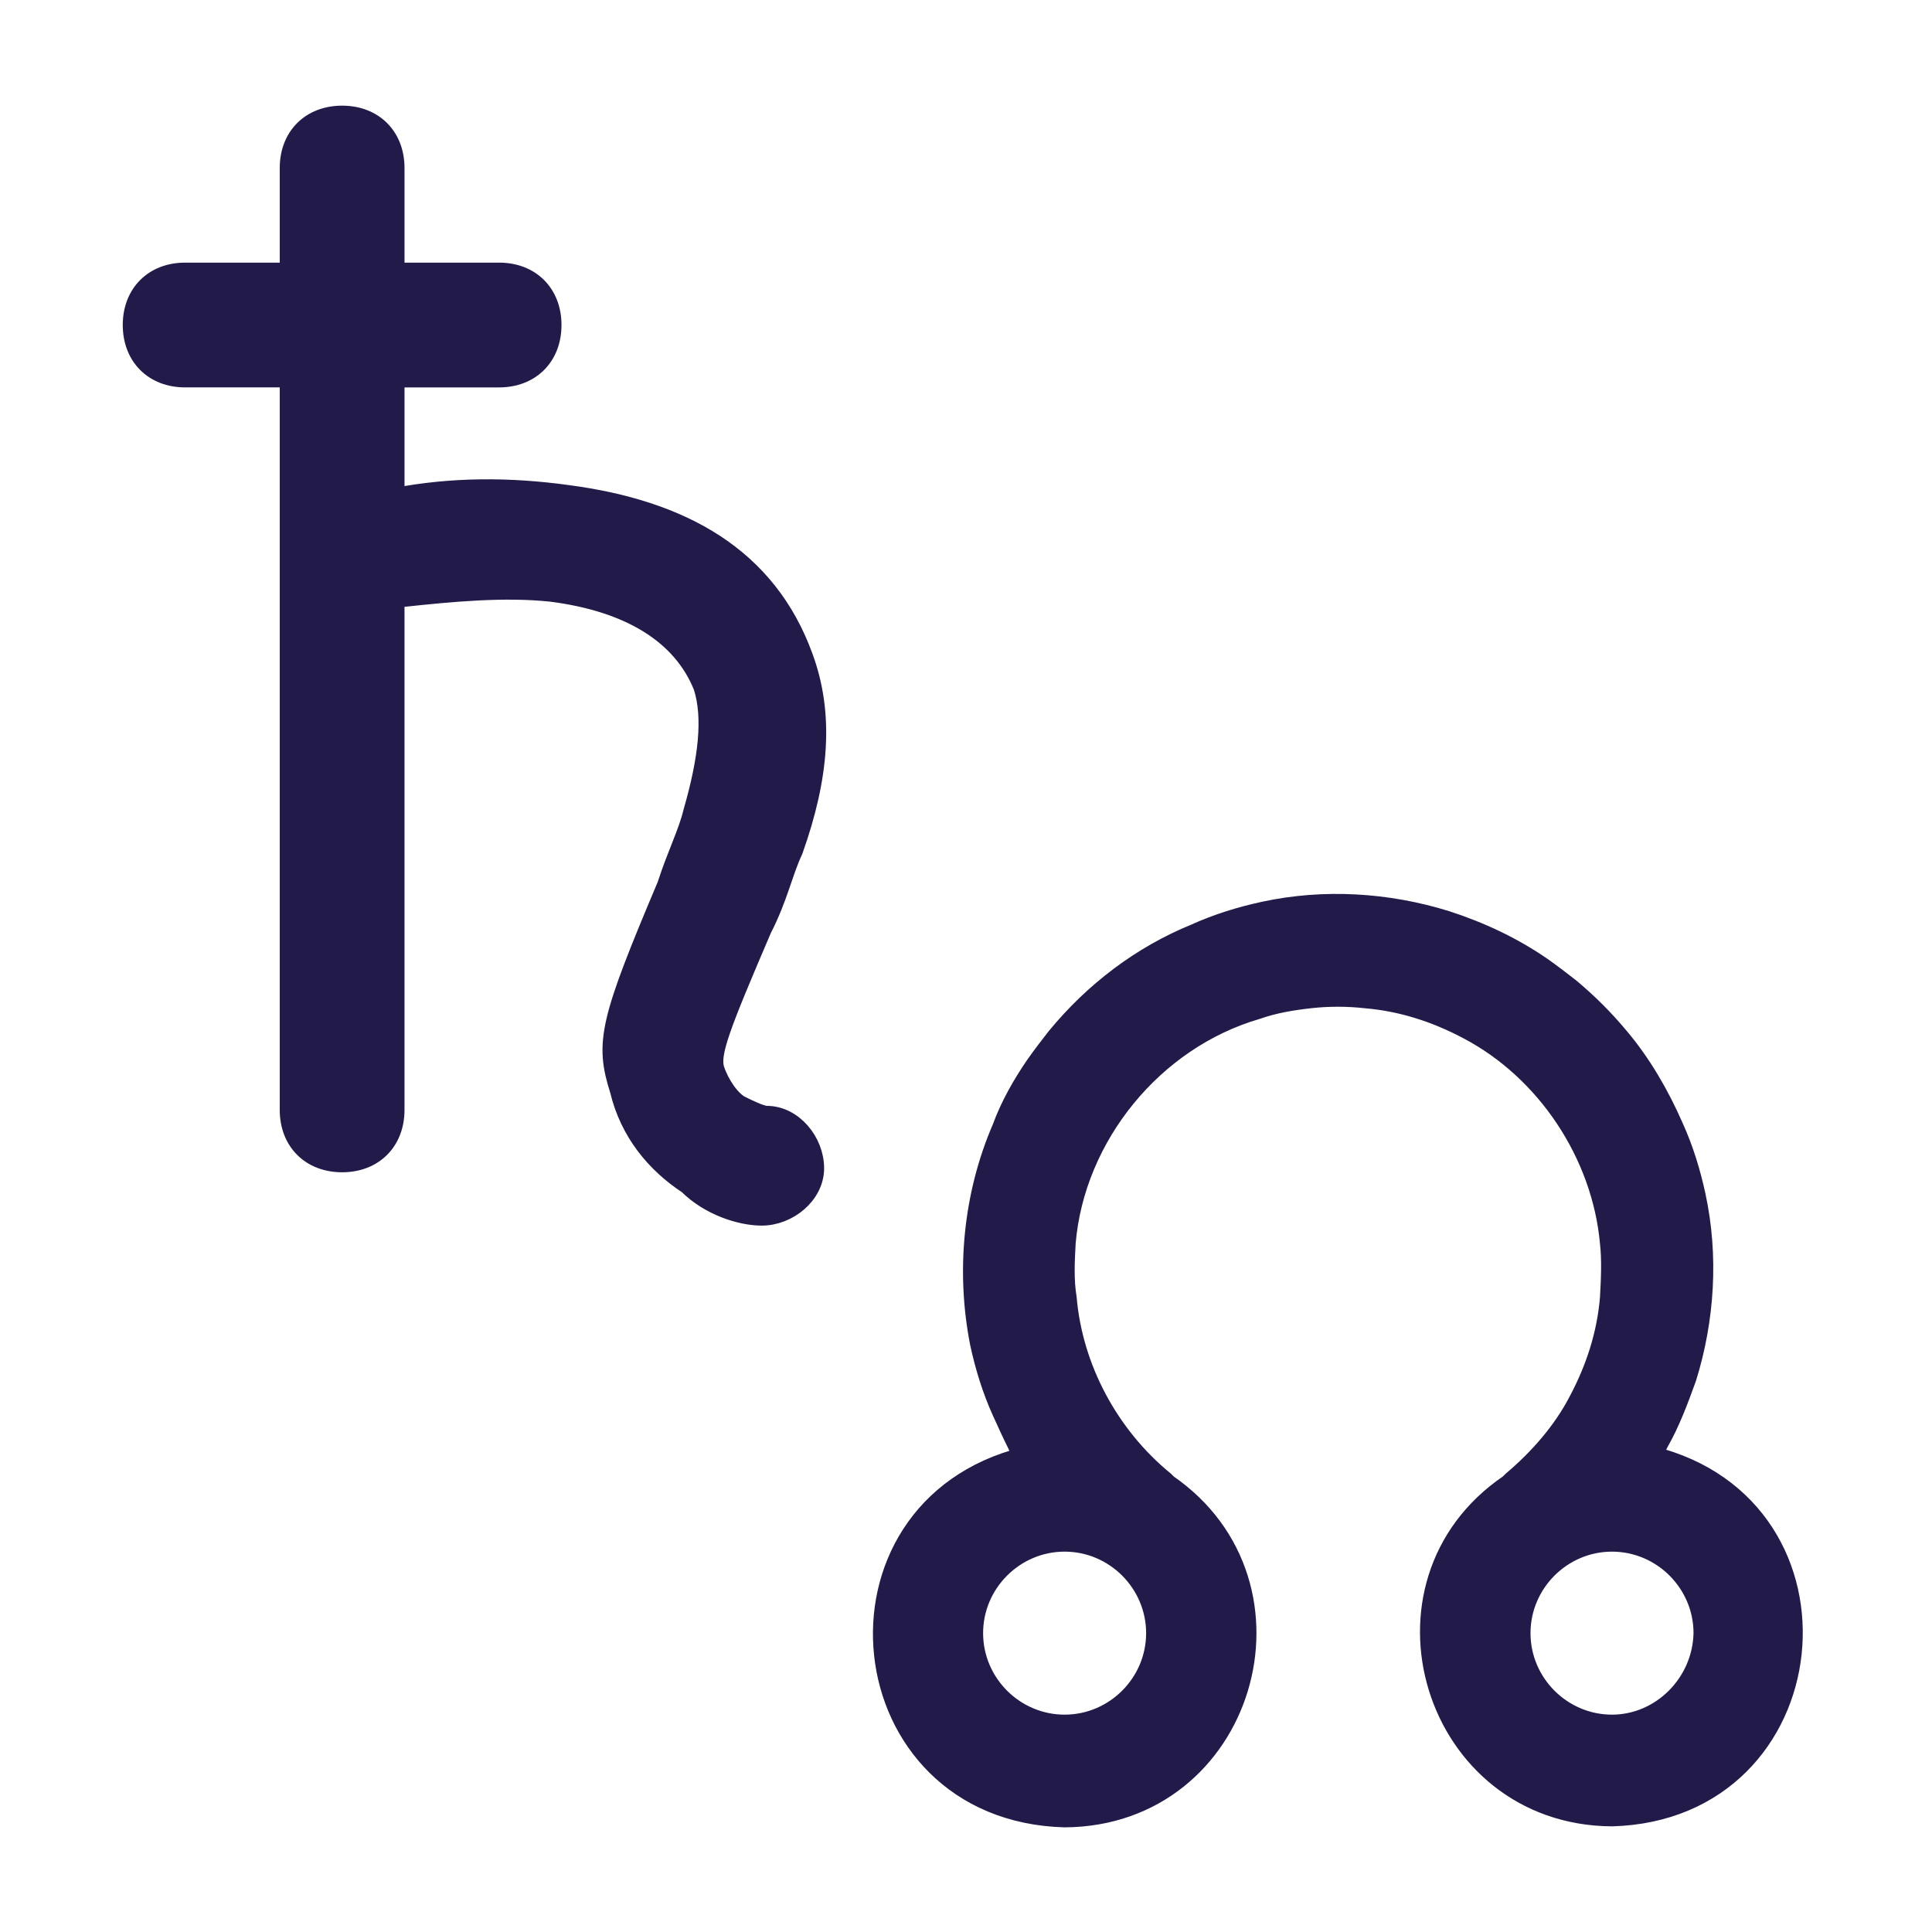 <svg fill="#221B4A" stroke="#221B4A" stroke-width="2" xmlns="http://www.w3.org/2000/svg" viewBox="0 0 192 192">
  <title>North Node of Saturn</title>
  <path d="M164.1 144.7c.2-.4.5-.8.7-1.3 1.2-2.1 2-4.3 2.8-6.5 1.8-5.8 2.2-12.1.9-18.1-.5-2.3-1.2-4.6-2.2-6.8-1.4-3.2-3.2-6.3-5.4-8.9-1.5-1.8-3.1-3.4-4.9-4.9-.9-.7-1.8-1.4-2.8-2.1-2.9-2-6.1-3.5-9.5-4.6-5.8-1.8-12.1-2.2-18.1-.9-2.3.5-4.6 1.2-6.8 2.2-5.4 2.2-10.1 5.8-13.8 10.3-.7.9-1.4 1.8-2.1 2.8-1.3 1.9-2.5 4-3.3 6.2-2.9 6.7-3.6 14.3-2.2 21.4.5 2.3 1.2 4.6 2.2 6.8.5 1.1 1 2.2 1.5 3.2.2.5.5.8.7 1.3-20.8 5.2-17.7 35.2 4 35.8 17.9-.1 24.7-23.1 10.2-33.1l-.3-.3c-5.5-4.5-9.1-11.2-9.7-18.2-.3-1.8-.2-3.7-.1-5.5.9-10.6 8.7-20.2 19-23.2 1.7-.6 3.5-.9 5.3-1.1s3.7-.2 5.5 0c3.6.3 7 1.4 10.2 3.1 7.8 4.1 13.3 12.4 14.1 21.2.2 1.8.1 3.7 0 5.5-.3 3.6-1.4 7-3.1 10.2-1.6 3.1-4 5.8-6.6 8l-.3.3c-14.6 9.9-7.6 32.9 10.2 33 21.6-.6 24.7-30.7 3.9-35.8zm-58.3 26.7c-5 0-9.1-4.1-9.1-9.1s4.1-9.1 9.1-9.1 9.1 4.1 9.1 9.1-4.1 9.1-9.1 9.1zm54.4 0c-5 0-9.1-4.1-9.1-9.1s4.1-9.1 9.1-9.1 9.1 4.1 9.1 9.1c-.1 5-4.2 9.1-9.1 9.1zM39.2 49.5v-12h10.4c3.1 0 5.2-2.1 5.2-5.2s-2.1-5.2-5.2-5.2H39.2V16.7c0-3.1-2.1-5.2-5.2-5.2s-5.2 2.1-5.2 5.2v10.4H18.4c-3.1 0-5.2 2.1-5.2 5.2s2.1 5.2 5.2 5.2h10.4v72.8c0 3.1 2.1 5.2 5.2 5.2s5.2-2.1 5.2-5.2v-51h1c4.7-.5 9.9-1 14.6-.5 7.8 1 13 4.2 15.1 9.4 1 3.1.5 7.3-1 12.5-.5 2.1-1.6 4.2-2.6 7.3-5.7 13.5-6.2 15.6-4.7 20.3 1 4.2 3.6 7.3 6.8 9.4 2.1 2.1 5.2 3.1 7.3 3.1 2.6 0 5.2-2.1 5.2-4.7s-2.1-5.2-4.7-5.2c-.5 0-1.6-.5-2.6-1s-2.1-2.1-2.6-3.6c-.5-1.6.5-4.2 4.7-14 1.6-3.1 2.1-5.7 3.1-7.8 2.6-7.3 3.1-13.5 1-19.2-3.6-9.9-12-14.6-23.4-16.1-5.8-.8-11.5-.8-17.2.3z"/>
</svg>
